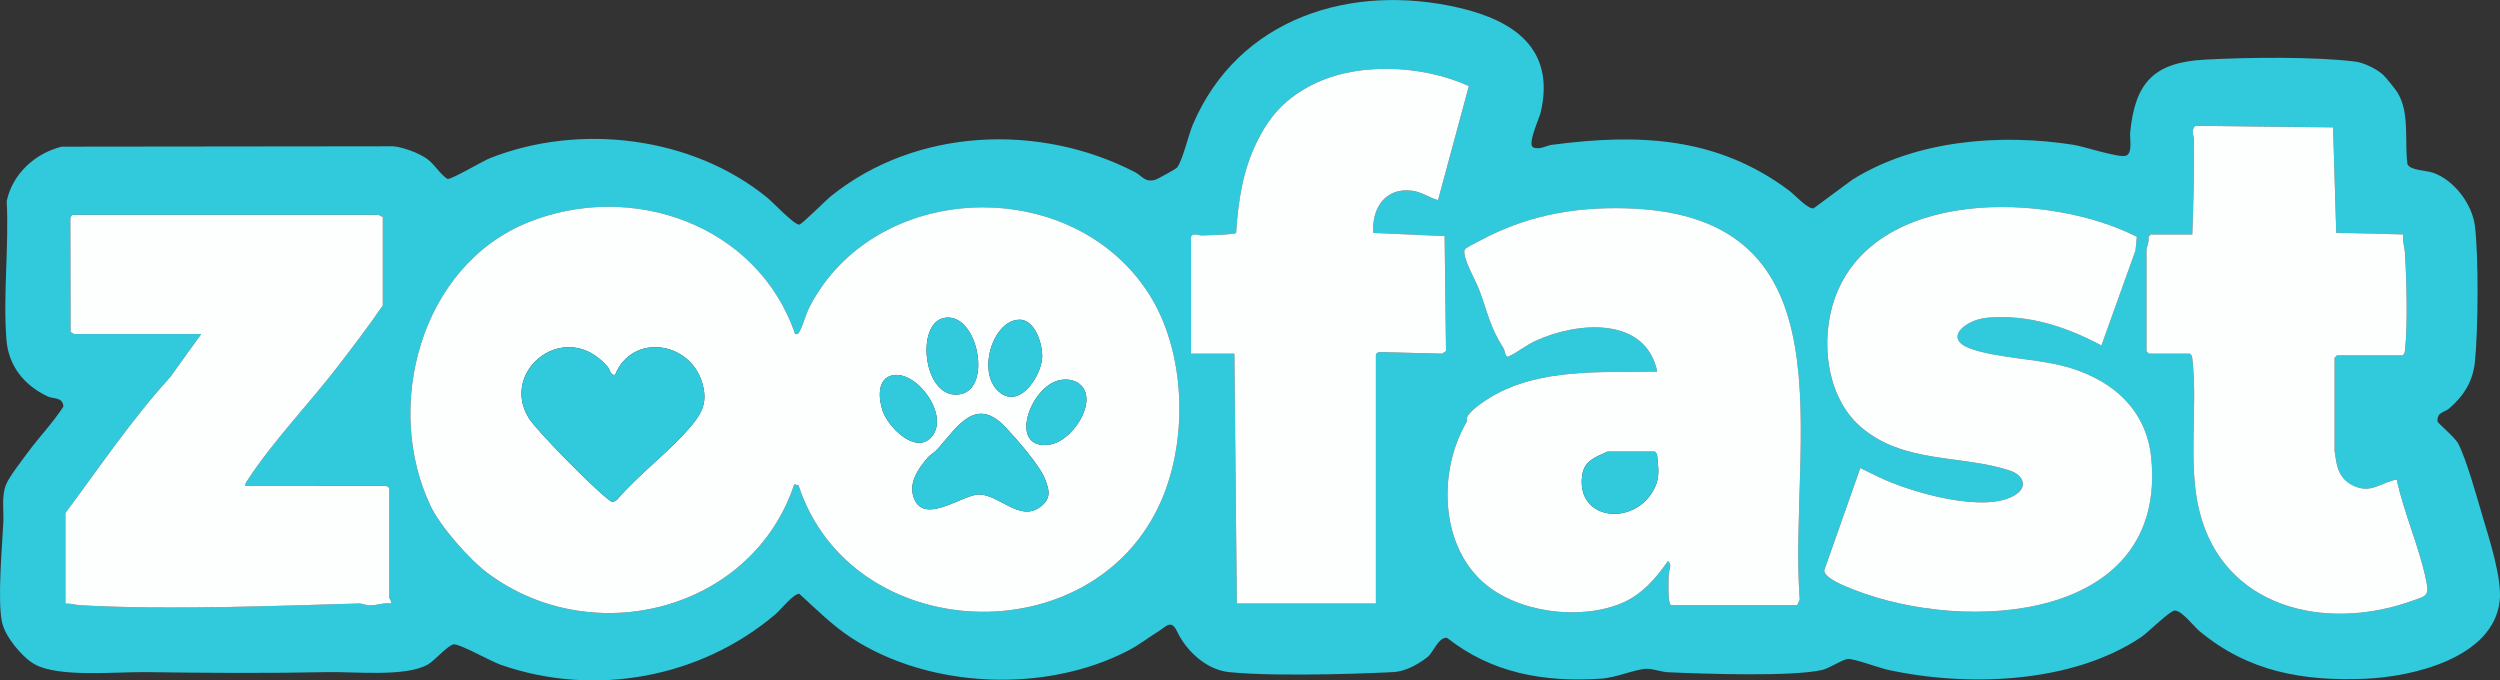 <svg xmlns="http://www.w3.org/2000/svg" id="Layer_2" data-name="Layer 2" viewBox="0 0 1527.08 415.61"><rect x="0" y="0" width="1527.08" height="415.61" fill="#333333" stroke="none"/><defs><style>      .cls-1 {        fill: #31c9dc;      }      .cls-2 {        fill: #fdfefe;      }    </style></defs><g id="Layer_1-2" data-name="Layer 1"><g><path class="cls-1" d="M1455.73,45.73c1.59,1.46,7.53,8.84,8.71,10.75,7.68,12.49,4.2,29.67,6.11,43.79,1.73,3.92,11.4,3.76,15.71,5.27,12.81,4.5,23.8,19.05,25.49,32.42,2.33,18.57,2,64.39-.02,83.28-1.27,11.91-6.78,20.54-15.67,28.25-2.92,2.53-7.56,2.13-7.16,7.94.07.95,10.68,9.72,12.62,13.46,5.13,9.89,11.37,32.56,14.79,44.1,4.14,13.95,12.11,38.36,10.58,52.09-3.89,34.83-53.2,46.36-82.3,47.54-38.01,1.54-71.33-4.4-100.95-29-3.81-3.17-10.66-12.48-15.19-12.69-2.83-.13-16.45,13.47-20.39,16.13-42.34,28.58-106.33,30.67-154.87,20.09-5.17-1.13-20.62-6.87-24.43-6.64-3.17.19-11.14,5.6-15.43,6.64-17.83,4.36-73.8,2.43-94.54,1.47-4.09-.19-9.15-2.21-12.92-2.09-7.36.25-18.38,5.4-28.02,6.03-34.6,2.24-66.41-3.22-93.96-24.96-5.19-.54-8.15,8.55-11.8,11.67-7.33,5.73-14.67,8.79-20.26,9.21s-69.11,3.26-100.82.1c-13.12-1.31-24.41-11.19-30.67-22.26-1.68-2.97-2.59-6.32-5.32-6.77-1.67-.21-3.84,1.64-6.55,3.54-6.53,4.06-12.72,8.87-19.55,12.41-50.35,26.08-121.17,23.21-168.8-7.83-11.72-7.64-21.62-17.63-31.91-26.98-3.53-.11-11.39,9.84-14.52,12.5-45.86,38.98-110.64,50.86-167.86,30.87-6.04-2.11-24.53-12.62-28.57-12.49-3.27.1-11.63,9.82-15.75,12.23-13.42,7.86-44.77,4.42-61.2,4.75-37.14.75-73.91.53-110.85,0-18.07-.26-53.46,3.44-68.2-4.75-7.82-4.34-18.27-17.11-20.06-25.86-2.8-13.64.08-45.54.82-60.6.38-7.66-1.22-15.99,1.65-23.29,1.87-4.75,9.46-14.43,12.86-19.08,7.08-9.7,15.64-18.52,22.21-28.65-.45-5.98-5.97-4.47-9.5-6.12-14.34-6.7-24.02-18.56-25.3-34.6-2.17-27.16,1.6-57.26.15-84.73,3.5-16.64,17.33-29.26,33.61-33.29l202.62-.23c6.03.58,15.43,4.09,20.38,7.59s7.94,9.36,12.62,12.37c2.79.29,21.21-10.83,26.17-12.78,54.76-21.57,123.47-13.15,169.2,24.23,3.5,2.86,16.39,16.54,19.5,16.46,1.45-.04,16.38-14.99,19.45-17.46,51.86-41.73,127.33-44.74,185.59-14.64,4.43,2.29,5.93,6.39,12.32,4.73,1.35-.35,12.81-6.69,13.47-7.53,3.32-4.27,6.96-20.06,9.63-26.31,27.85-65.15,96.77-86.68,162.97-71.17,33.92,7.94,58.41,25.59,49.49,63.78-.85,3.65-8.07,18.98-4.78,21.29,4.19,1.9,7.92-.97,11.65-1.46,53.05-6.96,100.72-5.01,144.77,27.88,3.5,2.62,11.31,11.34,15,10.96l23.58-17.43c38.67-24.33,90.71-28.43,135.25-21.4,6.51,1.03,27.46,8.01,31.88,6.68s2.35-10.61,2.71-14.26c2.99-30.28,14.32-42.75,45.42-44.45,25.87-1.42,66.58-1.94,91.87,1.15,5.48.67,13.3,4.51,17.3,8.18ZM727.51,144.69v71.34h26.48l1.51,152.64h84.94s0-152.14,0-152.14c0-.43,1.57-1.68,2.4-1.45l38.08.96,2.35-1.63-.85-70.21-43.55-1.92c-1.07-15,7.29-27.95,23.8-25.75,6.06.81,10.17,4.25,15.74,5.72l18.83-69.68c-28.94-13.12-70.15-15.13-98.44.67-14.95,8.35-23.81,18.55-31.19,33.71-8.6,17.67-11.25,35.82-12.55,55.32-.74,1.07-17.58,1.39-20.88,1.56-1.59.08-5.8-1.91-6.67.87ZM1339.11,143.2h-25.48l-1.35,1.65c.74,2.38-1.15,6.46-1.15,7.83v61.86l1.5,1.5h24.98c1.43.88,1.38,1.99,1.55,3.44,3.46,29.39-2.9,63.53,4.24,92.54,14.58,59.21,76.29,73.79,128.84,55.39,9.68-3.39,11.81-2.88,9.69-13.12-4.21-20.34-13.56-40.95-17.94-61.41-9.81,1.92-15.6,8.79-26.33,3.85-5.63-2.6-8.69-6.78-10.18-12.79-.3-1.19-1.43-7.78-1.43-8.55v-56.87l1.5-1.5h39.97c1.43-.88,1.38-1.99,1.55-3.44,1.71-14.51.9-43.78,0-58.96-.22-3.76-1.71-7.46-1.04-11.44l-40.98-.99-1.93-64.41-84.01-.95c-3.22,2.8-.98,5.73-.95,8.95.2,19.22-.32,38.3-1.05,57.41ZM485.68,204.05c-22.81-66.76-99.98-94.02-163.59-68.02-65.52,26.78-87.89,112.69-59.06,173.1,5.98,12.52,23.53,32.66,35.42,41.42,64.1,47.22,161.13,22.28,186.71-54.73l2.57.64c32.15,98.17,180.04,104.31,221.51,9.6,16.72-38.19,15.07-91.9-7.92-127.25-47.32-72.78-166.64-68.88-206.83,8.63-2.34,4.51-3.92,11.13-6.05,14.91-.73,1.3-1.05,2.04-2.77,1.71ZM1020.82,369.68h76.95l1.55-3.44c-7.12-96.08,34.97-235.4-106.47-239.01-29.58-.75-56.27,3.71-83.14,16.79-1.94.95-13.77,7.06-14.33,7.65-1.3,1.4-1.03,2.05-.81,3.74.74,5.52,7.16,16.74,9.34,22.68,4.92,13.39,6.4,22.12,14.46,34.65.86,1.34.9,4.78,2.57,5.26,6-2.62,10.8-6.93,17.06-9.81,25.08-11.53,67.02-15.4,74.31,18.81-30.21.5-64.49-1.69-92.62,10.81-6.52,2.9-19.78,10.55-23.38,16.61-.74,1.25-.02,2.61-.5,3.43-17.28,29.35-16.41,74.25,10.1,97.83,20.95,18.65,59.09,23.45,84.68,12.77,12.05-5.03,20.99-15.19,28.21-25.7,2.89,2.24.53,5.4.46,8.44-.08,3.2-.79,17.78,1.55,18.5ZM1136.29,285.9l-22.02,62.44c-.2,4.9,13.66,10.13,17.99,11.84,68.71,27.06,191.84,19.61,181.74-80.68-3.12-31.02-25.97-49.02-54.64-56.2-16.72-4.19-40.46-4.84-55.62-10.32-17.48-6.32-2.81-17.73,9.96-18.89,24.95-2.27,48.3,5.41,69.9,16.94l20.82-58.06.82-8.34c-53.86-27.49-161.04-30.46-184.75,38.22-8.63,25-5,59.36,15.72,77.58,26.33,23.15,61.86,17.07,91.75,27.12,7.47,2.51,10.83,9.3,3.7,14.27-18.04,12.58-64.99-1.24-83.66-10.26l-11.73-5.67ZM233.83,132.22c-.98.32-2.17-1-2.5-1H44.45c-.53,0-1.64,1.66-1.48,2.51l.14,69.15c.72.15,1.98,1.16,2.34,1.16h77.45l-19.03,26.4c-23.4,25.71-43.04,54.89-63.92,82.85v55.37c3.23-.11,6.21.87,9.45,1.05,53.91,2.94,115.67.45,169.89-1.08,2-.06,4.43,1.19,7.04,1.13,4.15-.1,8.19-1.77,12.49-1.1.59-1.4-.99-2.98-.99-3.49v-66.85c0-.5-1.65-1.64-2.49-1.53l-85.45.03c-.29-1.64.79-2.68,1.58-3.9,14.62-22.6,37.9-47,54.79-69.01,9.4-12.25,18.91-24.67,27.57-37.33v-54.38Z"></path><path class="cls-2" d="M1020.82,369.68c-2.33-.72-1.62-15.3-1.55-18.5.07-3.03,2.43-6.19-.46-8.44-7.23,10.51-16.16,20.66-28.21,25.7-25.59,10.69-63.72,5.88-84.68-12.77-26.5-23.58-27.37-68.48-10.1-97.83.48-.81-.24-2.18.5-3.43,3.6-6.07,16.86-13.72,23.38-16.61,28.12-12.5,62.41-10.3,92.62-10.81-7.29-34.21-49.23-30.34-74.31-18.81-6.26,2.88-11.06,7.19-17.06,9.81-1.67-.48-1.71-3.92-2.57-5.26-8.07-12.53-9.54-21.26-14.46-34.65-2.19-5.95-8.6-17.16-9.34-22.68-.23-1.69-.49-2.34.81-3.74.55-.6,12.38-6.7,14.33-7.65,26.87-13.08,53.56-17.54,83.14-16.79,141.44,3.61,99.35,142.93,106.47,239.01l-1.55,3.44h-76.95ZM981.84,275.89c-7.29,3.47-14.14,5.3-15.4,14.55-3.73,27.36,31.04,31.11,43.32,9.33,4.59-8.15,3.15-13.37,2.41-22.23l-1.35-1.65h-28.98Z"></path><path class="cls-2" d="M233.83,132.22v54.38c-8.66,12.66-18.17,25.08-27.57,37.33-16.9,22.01-40.18,46.41-54.79,69.01-.79,1.22-1.87,2.26-1.58,3.9l85.45-.03c.84-.11,2.49,1.03,2.49,1.53v66.85c0,.51,1.59,2.09.99,3.49-4.3-.67-8.33,1-12.49,1.1-2.61.06-5.04-1.18-7.04-1.13-54.22,1.53-115.98,4.02-169.89,1.08-3.23-.18-6.22-1.15-9.45-1.05v-55.37c20.88-27.96,40.52-57.14,63.92-82.85l19.03-26.4H45.45c-.36,0-1.62-1.02-2.34-1.16l-.14-69.15c-.16-.86.95-2.51,1.48-2.51h186.88c.33,0,1.52,1.32,2.5,1Z"></path><path class="cls-2" d="M1136.29,285.9l11.73,5.67c18.68,9.02,65.62,22.84,83.66,10.26,7.13-4.97,3.77-11.76-3.7-14.27-29.89-10.06-65.42-3.97-91.75-27.12-20.72-18.22-24.35-52.58-15.72-77.58,23.71-68.68,130.89-65.71,184.75-38.22l-.82,8.34-20.82,58.06c-21.6-11.52-44.95-19.21-69.9-16.94-12.77,1.16-27.45,12.58-9.96,18.89,15.16,5.48,38.9,6.13,55.62,10.32,28.67,7.18,51.51,25.18,54.64,56.2,10.1,100.29-113.03,107.74-181.74,80.68-4.34-1.71-18.19-6.94-17.99-11.84l22.02-62.44Z"></path><path class="cls-2" d="M727.51,144.69c.86-2.78,5.07-.79,6.67-.87,3.3-.17,20.14-.48,20.88-1.56,1.3-19.5,3.94-37.64,12.55-55.32,7.38-15.16,16.24-25.37,31.19-33.71,28.29-15.8,69.5-13.79,98.44-.67l-18.83,69.68c-5.56-1.47-9.68-4.91-15.74-5.72-16.51-2.2-24.87,10.74-23.8,25.75l43.55,1.92.85,70.21-2.35,1.63-38.08-.96c-.83-.22-2.4,1.03-2.4,1.45v152.15h-84.94s-1.51-152.65-1.51-152.65h-26.48v-71.34Z"></path><path class="cls-2" d="M1339.11,143.2c.72-19.11,1.24-38.19,1.05-57.41-.03-3.23-2.28-6.15.95-8.95l84.01.95,1.93,64.41,40.98.99c-.68,3.98.81,7.67,1.04,11.44.91,15.18,1.72,44.45,0,58.96-.17,1.45-.12,2.57-1.55,3.44h-39.97l-1.5,1.5v56.87c0,.77,1.14,7.36,1.43,8.55,1.49,6,4.55,10.19,10.18,12.79,10.73,4.94,16.52-1.92,26.33-3.85,4.38,20.46,13.73,41.07,17.94,61.41,2.12,10.24,0,9.73-9.69,13.12-52.55,18.4-114.26,3.81-128.84-55.39-7.15-29.02-.79-63.15-4.24-92.54-.17-1.45-.12-2.57-1.55-3.44h-24.98l-1.5-1.5v-61.86c0-1.38,1.89-5.45,1.15-7.83l1.35-1.65h25.48Z"></path><g><path class="cls-2" d="M485.68,204.05c1.72.34,2.04-.41,2.77-1.71,2.13-3.78,3.71-10.4,6.05-14.91,40.19-77.51,159.51-81.41,206.83-8.63,22.99,35.35,24.64,89.06,7.92,127.25-41.47,94.71-189.36,88.58-221.51-9.6l-2.57-.64c-25.58,77.01-122.61,101.95-186.71,54.73-11.89-8.76-29.44-28.89-35.42-41.42-28.84-60.41-6.47-146.32,59.06-173.1,63.61-26,140.78,1.26,163.59,68.02ZM576.32,194.29c-17.52,3.96-12.08,51.06,10.55,46.45,19.58-3.98,10-51.1-10.55-46.45ZM622.35,195.29c-16.61.7-26.43,34.54-10.7,45.12,12.27,8.25,24.36-11.35,24.93-21.92.42-7.88-4.18-23.62-14.23-23.2ZM375.72,228.99c-3.01.42-3.1-3.24-4.54-4.92-25.69-29.99-66.13,2.22-48.24,31.2,5.01,8.12,39.49,42.69,47.78,49.07,1.17.9,2.19,1.97,3.69,2.34l2.35-1.3c13.63-16.04,33.38-30.38,46.45-46.44,6.54-8.04,8.72-14.49,5.81-24.78-7.28-25.69-42.85-30.98-53.31-5.17ZM545.37,229.21c-9.9,1.87-8.71,14.47-6.23,21.72,3.48,10.15,20.22,26.98,29.89,15.91,11.27-12.9-8.84-40.44-23.67-37.63ZM647.28,232.22c-18.27,3.78-31.66,42.58-6.49,39.43,11.28-1.41,23.22-17,22.85-28.19-.3-8.94-8.19-12.93-16.36-11.24ZM566.96,279.24c-5.85,6.76-12.46,15.74-8.59,25.33,6.54,16.21,29.75-2.66,39.73-2.55,11.92.14,24.45,16.21,36.4,8.22,7.6-5.09,6.82-10.03,3.83-17.65-3.34-8.49-17.11-24.05-23.72-31.2-18.51-20-29.59-.94-41.98,13.02-1.71,1.93-4.46,3.43-5.67,4.82Z"></path><path class="cls-1" d="M375.72,228.99c10.46-25.81,46.03-20.52,53.31,5.17,2.91,10.28.74,16.74-5.81,24.78-13.07,16.06-32.83,30.4-46.45,46.44l-2.35,1.3c-1.5-.37-2.53-1.44-3.69-2.34-8.29-6.37-42.77-40.94-47.78-49.07-17.89-28.98,22.55-61.2,48.24-31.2,1.44,1.68,1.53,5.35,4.54,4.92Z"></path><g><path class="cls-1" d="M566.96,279.24c1.2-1.39,3.96-2.89,5.67-4.82,12.38-13.96,23.47-33.02,41.98-13.02,6.61,7.14,20.38,22.71,23.72,31.2,2.99,7.62,3.78,12.56-3.83,17.65-11.95,7.99-24.48-8.08-36.4-8.22-9.98-.11-33.19,18.75-39.73,2.55-3.87-9.59,2.74-18.57,8.59-25.33Z"></path><path class="cls-1" d="M622.35,195.29c10.05-.42,14.66,15.31,14.23,23.2-.57,10.58-12.67,30.17-24.93,21.92-15.73-10.58-5.91-44.42,10.7-45.12Z"></path><path class="cls-1" d="M576.32,194.29c20.55-4.65,30.13,42.47,10.55,46.45-22.64,4.6-28.07-42.49-10.55-46.45Z"></path><path class="cls-1" d="M647.28,232.22c8.16-1.69,16.06,2.3,16.36,11.24.37,11.19-11.57,26.78-22.85,28.19-25.17,3.16-11.78-35.64,6.49-39.43Z"></path><path class="cls-1" d="M545.37,229.21c14.83-2.81,34.94,24.74,23.67,37.63-9.67,11.07-26.41-5.76-29.89-15.91-2.49-7.26-3.68-19.85,6.23-21.72Z"></path></g></g><path class="cls-1" d="M981.84,275.89h28.98l1.35,1.65c.74,8.86,2.18,14.08-2.41,22.23-12.27,21.78-47.05,18.03-43.32-9.33,1.26-9.25,8.1-11.08,15.4-14.55Z"></path></g></g></svg>